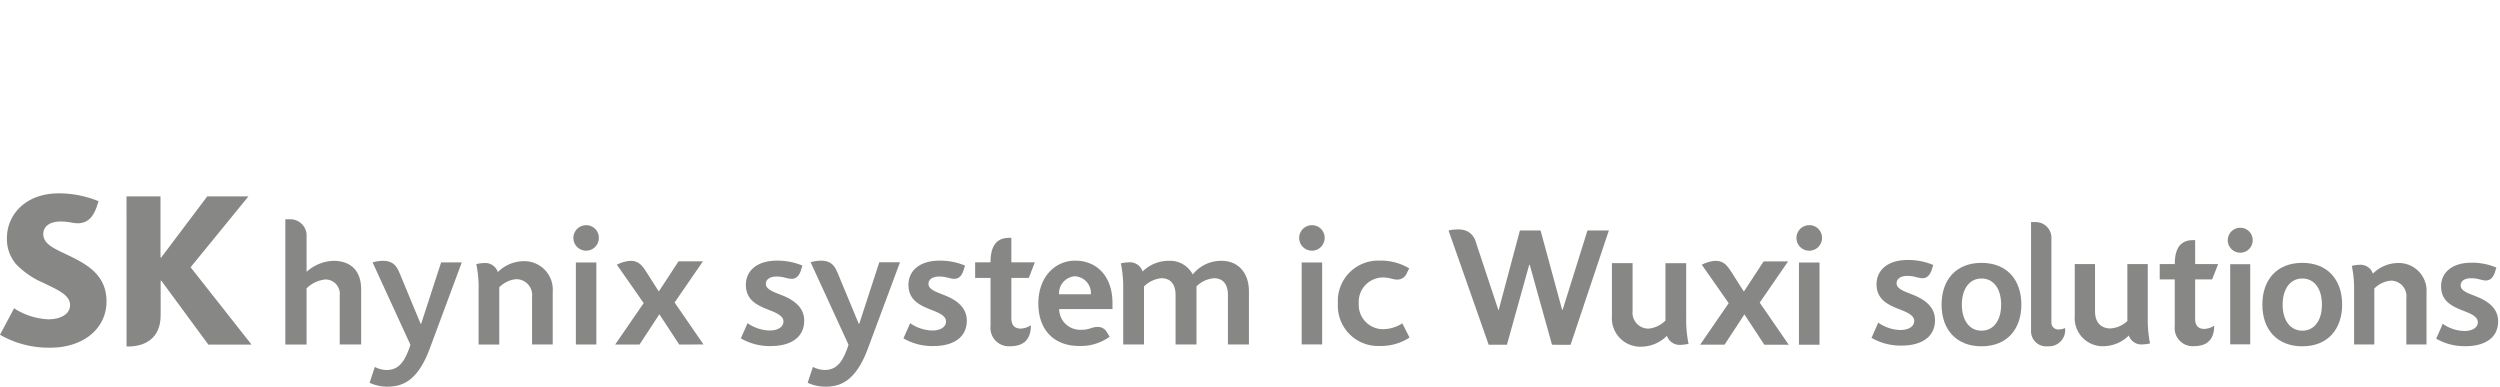 <svg xmlns="http://www.w3.org/2000/svg" xmlns:xlink="http://www.w3.org/1999/xlink" width="375" height="58" viewBox="0 0 375 58">
  <defs>
    <clipPath id="clip-path">
      <rect id="사각형_11" data-name="사각형 11" width="374.719" height="29" fill="#878786"/>
    </clipPath>
  </defs>
  <g id="ci_footer" transform="translate(-28 -460)">
    <rect id="사각형_12" data-name="사각형 12" width="375" height="58" transform="translate(28 460)" fill="none"/>
    <g id="그룹_7" data-name="그룹 7" transform="translate(28 489)">
      <g id="그룹_5" data-name="그룹 5" transform="translate(0 0)" clip-path="url(#clip-path)">
        <path id="패스_73" data-name="패스 73" d="M9.905,9.132C8.033,8.256,6.492,7.55,6.492,6.115c0-1.093.881-1.89,2.61-1.89a9.306,9.306,0,0,1,1.693.173,4.906,4.906,0,0,0,.83.091c1.51,0,2.362-.9,2.931-2.608l.229-.7A15.826,15.826,0,0,0,8.859,0C3.74,0,1.041,3.283,1.041,6.687a5.766,5.766,0,0,0,1.381,3.948A12.438,12.438,0,0,0,6.5,13.426c2.105,1.033,4.011,1.8,4.011,3.334,0,1.36-1.407,2.137-3.286,2.137a10.245,10.245,0,0,1-5.114-1.655L0,21.213A14.6,14.6,0,0,0,7.577,23.15c4.783,0,8.4-2.743,8.4-6.956,0-4.195-3.352-5.748-6.07-7.062" transform="translate(0 0)" fill="#878786"/>
        <path id="패스_74" data-name="패스 74" d="M30.7,11.141,39.367.516H33.191L26.283,9.685h-.1V.516H21.087l.005,22.506h.3c2.2,0,4.815-1.016,4.815-4.688v-5.17h.105l7.049,9.579h6.48Z" transform="translate(-2.109 -0.052)" fill="#878786"/>
        <path id="패스_75" data-name="패스 75" d="M70.633,24.391c-1.877,5.077-4.295,5.734-6.372,5.734a6.29,6.29,0,0,1-2.659-.581l.783-2.379a3.983,3.983,0,0,0,1.739.463c1.649,0,2.683-.922,3.6-3.784,0,0-5.608-12.206-5.671-12.359a5.657,5.657,0,0,1,1.539-.236c1.815,0,2.216,1.131,2.685,2.265l2.977,7.178h.084l2.993-9.208h3.1Z" transform="translate(-6.162 -1.126)" fill="#878786"/>
        <path id="패스_76" data-name="패스 76" d="M115.784,23.8l-4.339-6.3,4.247-6.171h-3.658l-2.961,4.521L107.3,13.058c-.595-.911-1.129-1.83-2.48-1.8a3.658,3.658,0,0,0-.57.063,5.627,5.627,0,0,0-1.47.51c.047.076,2.078,2.956,4.025,5.762l-4.273,6.21h3.656l2.971-4.537,2.978,4.537Z" transform="translate(-10.255 -1.126)" fill="#878786"/>
        <path id="패스_77" data-name="패스 77" d="M79.73,15.543v8.263h3.1V15.22a4.15,4.15,0,0,1,2.494-1.21,2.381,2.381,0,0,1,2.425,2.661v7.134h3.1V15.9a4.27,4.27,0,0,0-4.5-4.587,5.508,5.508,0,0,0-3.73,1.629,2,2,0,0,0-2.075-1.354,6.147,6.147,0,0,0-1.161.153,17.149,17.149,0,0,1,.349,3.807" transform="translate(-7.94 -1.131)" fill="#878786"/>
        <rect id="사각형_7" data-name="사각형 7" width="3.075" height="12.304" transform="translate(86.38 10.37)" fill="#878786"/>
        <path id="패스_78" data-name="패스 78" d="M50.744,12.206a6.331,6.331,0,0,1,4-1.649c2.406,0,4.186,1.255,4.186,4.315v8.234H55.714V15.754a2.149,2.149,0,0,0-2.163-2.4,4.686,4.686,0,0,0-2.807,1.329v8.428h-3.19V4.324h.675a2.442,2.442,0,0,1,2.515,2.594Z" transform="translate(-4.756 -0.433)" fill="#878786"/>
        <path id="패스_79" data-name="패스 79" d="M143.657,24.379c-1.879,5.085-4.3,5.745-6.379,5.745a6.319,6.319,0,0,1-2.664-.582l.787-2.385a3.935,3.935,0,0,0,1.74.462c1.648,0,2.685-.92,3.6-3.786,0,0-5.612-12.216-5.681-12.372a5.613,5.613,0,0,1,1.543-.238c1.821,0,2.215,1.135,2.686,2.271l2.983,7.187h.085l3-9.22h3.108Z" transform="translate(-13.464 -1.123)" fill="#878786"/>
        <path id="패스_80" data-name="패스 80" d="M128.014,24.032a8.639,8.639,0,0,1-4.537-1.153l1.008-2.281a6,6,0,0,0,3.3,1.1c1.277,0,2.083-.534,2.083-1.362,0-.944-1.4-1.414-2.433-1.824-1.508-.608-3.206-1.393-3.206-3.664,0-2.12,1.7-3.63,4.641-3.63a9.66,9.66,0,0,1,3.846.747s-.121.364-.162.5c-.121.424-.437,1.483-1.44,1.483-.717,0-1.162-.343-2.272-.343-1,0-1.611.421-1.611,1.092,0,.841,1.1,1.192,2.324,1.678,1.4.551,3.425,1.578,3.425,3.832,0,2.748-2.328,3.821-4.968,3.821" transform="translate(-12.35 -1.123)" fill="#878786"/>
        <path id="패스_81" data-name="패스 81" d="M167.96,19.522V13.436h2.611l.917-2.348H167.96V7.415s-.282-.007-.293,0c-1.39,0-2.83.589-2.83,3.64v.034h-2.309v2.348h2.309V20.6a2.762,2.762,0,0,0,2.9,3.082c1.378,0,3.153-.421,3.153-3.151a3.032,3.032,0,0,1-1.507.5c-1.02,0-1.421-.624-1.421-1.513" transform="translate(-16.256 -0.742)" fill="#878786"/>
        <path id="패스_82" data-name="패스 82" d="M176.168,16.266a2.557,2.557,0,0,1,2.357-2.7,2.524,2.524,0,0,1,2.416,2.7Zm2.408-5.045c-2.99,0-5.515,2.428-5.515,6.413,0,4.074,2.448,6.384,6.1,6.384a7.412,7.412,0,0,0,4.6-1.384l-.365-.591a1.547,1.547,0,0,0-1.382-.881c-1.03,0-1.165.429-2.554.429a3.148,3.148,0,0,1-3.279-3.112h8v-.93c0-3.813-2.2-6.329-5.6-6.329" transform="translate(-17.31 -1.123)" fill="#878786"/>
        <path id="패스_83" data-name="패스 83" d="M201.9,11.247a5.46,5.46,0,0,0-4.305,2.047,3.834,3.834,0,0,0-3.572-2.047,5.554,5.554,0,0,0-3.95,1.6,2.008,2.008,0,0,0-2.119-1.372,7.254,7.254,0,0,0-1.146.148,17.167,17.167,0,0,1,.36,3.633v8.535h3.119v-8.7a4.247,4.247,0,0,1,2.633-1.233c1.436,0,2.1,1.044,2.1,2.477v7.46h3.139V15.089a4.164,4.164,0,0,1,2.634-1.231c1.426,0,2.081,1.044,2.081,2.477v7.46h3.153V15.854c0-2.793-1.588-4.607-4.128-4.607" transform="translate(-18.685 -1.125)" fill="#878786"/>
        <path id="패스_84" data-name="패스 84" d="M155.112,24.032a8.64,8.64,0,0,1-4.536-1.153l1.008-2.281a6,6,0,0,0,3.3,1.1c1.276,0,2.083-.534,2.083-1.362,0-.944-1.4-1.414-2.431-1.824-1.51-.608-3.208-1.393-3.208-3.664,0-2.12,1.7-3.63,4.643-3.63a9.653,9.653,0,0,1,3.845.747s-.12.364-.161.5c-.121.424-.439,1.483-1.44,1.483-.719,0-1.163-.343-2.273-.343-1,0-1.611.421-1.611,1.092,0,.841,1.1,1.192,2.326,1.678,1.4.551,3.424,1.578,3.424,3.832,0,2.748-2.327,3.821-4.969,3.821" transform="translate(-15.061 -1.123)" fill="#878786"/>
        <path id="패스_85" data-name="패스 85" d="M232.653,20.623a5.422,5.422,0,0,1-2.906.877,3.649,3.649,0,0,1-3.629-3.864,3.646,3.646,0,0,1,3.629-3.89c1.029,0,1.462.315,2.146.315A1.544,1.544,0,0,0,233.369,13c.2-.385.322-.612.322-.612a8.123,8.123,0,0,0-4.417-1.17,6.045,6.045,0,0,0-6.285,6.415,6.029,6.029,0,0,0,6.285,6.384,7.793,7.793,0,0,0,4.458-1.26Z" transform="translate(-22.304 -1.123)" fill="#878786"/>
        <path id="패스_86" data-name="패스 86" d="M220.359,7.174a1.911,1.911,0,1,1-1.912-1.862,1.883,1.883,0,0,1,1.912,1.862" transform="translate(-21.662 -0.532)" fill="#878786"/>
        <rect id="사각형_8" data-name="사각형 8" width="3.073" height="12.295" transform="translate(195.25 10.37)" fill="#878786"/>
        <path id="패스_87" data-name="패스 87" d="M316.473,23.946a8.658,8.658,0,0,1-4.548-1.156l1.011-2.286a6.014,6.014,0,0,0,3.307,1.107c1.28,0,2.088-.535,2.088-1.364,0-.946-1.4-1.417-2.437-1.829-1.512-.609-3.214-1.4-3.214-3.672,0-2.126,1.7-3.638,4.653-3.638a9.688,9.688,0,0,1,3.854.748s-.121.365-.162.5c-.122.424-.439,1.486-1.444,1.486-.719,0-1.165-.344-2.277-.344-1,0-1.615.423-1.615,1.1,0,.842,1.1,1.193,2.329,1.681,1.4.552,3.433,1.58,3.433,3.841,0,2.753-2.333,3.829-4.979,3.829" transform="translate(-31.199 -1.111)" fill="#878786"/>
        <path id="패스_88" data-name="패스 88" d="M356.753,19.932V11.794h-3.062v8.54a4.094,4.094,0,0,1-2.533,1.111c-1.382,0-2.316-.854-2.316-2.568V11.794H345.8v7.783a4.207,4.207,0,0,0,4.436,4.53,5.465,5.465,0,0,0,3.672-1.6,1.986,1.986,0,0,0,2.048,1.335,6.521,6.521,0,0,0,1.14-.148,17.241,17.241,0,0,1-.34-3.759" transform="translate(-34.587 -1.18)" fill="#878786"/>
        <path id="패스_89" data-name="패스 89" d="M410.476,24.083a8.47,8.47,0,0,1-4.435-1.127l.985-2.228a5.872,5.872,0,0,0,3.225,1.077c1.248,0,2.038-.52,2.038-1.329,0-.922-1.368-1.384-2.379-1.787-1.477-.591-3.135-1.359-3.135-3.579,0-2.073,1.658-3.548,4.538-3.548a9.452,9.452,0,0,1,3.76.729s-.118.358-.159.49c-.119.413-.428,1.447-1.408,1.447-.7,0-1.137-.335-2.221-.335-.973,0-1.574.41-1.574,1.068,0,.822,1.074,1.165,2.272,1.637,1.37.541,3.348,1.544,3.348,3.748,0,2.686-2.278,3.738-4.856,3.738" transform="translate(-40.613 -1.157)" fill="#878786"/>
        <path id="패스_90" data-name="패스 90" d="M365.273,19.638V13.692h2.553l.9-2.3h-3.449V7.8s-.275-.005-.285,0c-1.362,0-2.768.578-2.768,3.56v.033H359.96v2.3h2.259v7a2.7,2.7,0,0,0,2.836,3.011c1.345,0,3.079-.409,3.079-3.076a2.971,2.971,0,0,1-1.471.49c-1,0-1.39-.611-1.39-1.482" transform="translate(-36.004 -0.78)" fill="#878786"/>
        <path id="패스_91" data-name="패스 91" d="M329.593,21.759c1.879,0,2.946-1.61,2.946-3.905,0-2.278-1.049-3.919-2.946-3.919-1.841,0-2.948,1.6-2.948,3.919,0,2.236,1.052,3.905,2.948,3.905m0,2.345c-3.733,0-5.988-2.463-5.988-6.25s2.224-6.266,5.988-6.266,5.979,2.493,5.979,6.266c0,3.567-2.049,6.25-5.979,6.25" transform="translate(-32.368 -1.159)" fill="#878786"/>
        <path id="패스_92" data-name="패스 92" d="M383.058,21.759c1.879,0,2.946-1.61,2.946-3.905,0-2.278-1.049-3.919-2.946-3.919-1.841,0-2.948,1.6-2.948,3.919,0,2.236,1.052,3.905,2.948,3.905m0,2.345c-3.733,0-5.988-2.463-5.988-6.25s2.224-6.266,5.988-6.266,5.979,2.493,5.979,6.266c0,3.567-2.049,6.25-5.979,6.25" transform="translate(-37.715 -1.159)" fill="#878786"/>
        <path id="패스_93" data-name="패스 93" d="M392.321,15.757V23.83h3.032v-8.39a4.051,4.051,0,0,1,2.437-1.18,2.326,2.326,0,0,1,2.368,2.6v6.97h3.026V16.1a4.173,4.173,0,0,0-4.4-4.483,5.389,5.389,0,0,0-3.643,1.592,1.963,1.963,0,0,0-2.029-1.325,5.785,5.785,0,0,0-1.135.154,16.5,16.5,0,0,1,.342,3.718" transform="translate(-39.206 -1.162)" fill="#878786"/>
        <path id="패스_94" data-name="패스 94" d="M375.043,7.56a1.869,1.869,0,1,1-1.869-1.82,1.841,1.841,0,0,1,1.869,1.82" transform="translate(-37.139 -0.574)" fill="#878786"/>
        <rect id="사각형_9" data-name="사각형 9" width="3.004" height="12.021" transform="translate(334.531 10.63)" fill="#878786"/>
        <path id="패스_95" data-name="패스 95" d="M341.569,19.779V7.293a2.353,2.353,0,0,0-2.4-2.5h-.653v16.21a2.276,2.276,0,0,0,2.531,2.419,2.433,2.433,0,0,0,2.573-2.737,2.4,2.4,0,0,1-.923.214,1.029,1.029,0,0,1-1.126-1.123" transform="translate(-33.859 -0.48)" fill="#878786"/>
        <path id="패스_96" data-name="패스 96" d="M279.8,19.926V11.645h-3.11v8.6a4.163,4.163,0,0,1-2.5,1.212,2.386,2.386,0,0,1-2.43-2.667v-7.15h-3.1v7.927a4.279,4.279,0,0,0,4.511,4.6,5.526,5.526,0,0,0,3.739-1.632,2.008,2.008,0,0,0,2.08,1.357,6.072,6.072,0,0,0,1.164-.154,17.135,17.135,0,0,1-.35-3.815" transform="translate(-26.871 -1.165)" fill="#878786"/>
        <path id="패스_97" data-name="패스 97" d="M248.9,18.1h.051l3.181-11.925h3.1l3.235,11.9h.078l3.725-11.907h3.208l-5.742,17.149H256.95l-3.343-11.99h-.078l-3.343,11.99h-2.736l-6-17.085-.023-.064h0a7.025,7.025,0,0,1,1.417-.153,3.541,3.541,0,0,1,1.092.153A2.484,2.484,0,0,1,245.5,7.844Z" transform="translate(-24.148 -0.602)" fill="#878786"/>
        <path id="패스_98" data-name="패스 98" d="M296.652,23.836,292.3,17.52l4.257-6.186h-3.667l-2.967,4.532-1.783-2.8c-.6-.913-1.13-1.834-2.486-1.807a3.781,3.781,0,0,0-.571.063,5.657,5.657,0,0,0-1.473.512c.047.076,2.083,2.962,4.034,5.774l-4.283,6.224h3.664l2.978-4.548,2.985,4.548Z" transform="translate(-28.343 -1.127)" fill="#878786"/>
        <path id="패스_99" data-name="패스 99" d="M303.252,7.172a1.917,1.917,0,1,1-1.917-1.866,1.888,1.888,0,0,1,1.917,1.866" transform="translate(-29.948 -0.531)" fill="#878786"/>
        <rect id="사각형_10" data-name="사각형 10" width="3.082" height="12.332" transform="translate(269.844 10.377)" fill="#878786"/>
        <path id="패스_100" data-name="패스 100" d="M220.359,7.174a1.911,1.911,0,1,1-1.912-1.862,1.883,1.883,0,0,1,1.912,1.862" transform="translate(-130.531 -0.532)" fill="#878786"/>
      </g>
    </g>
  </g>
</svg>
